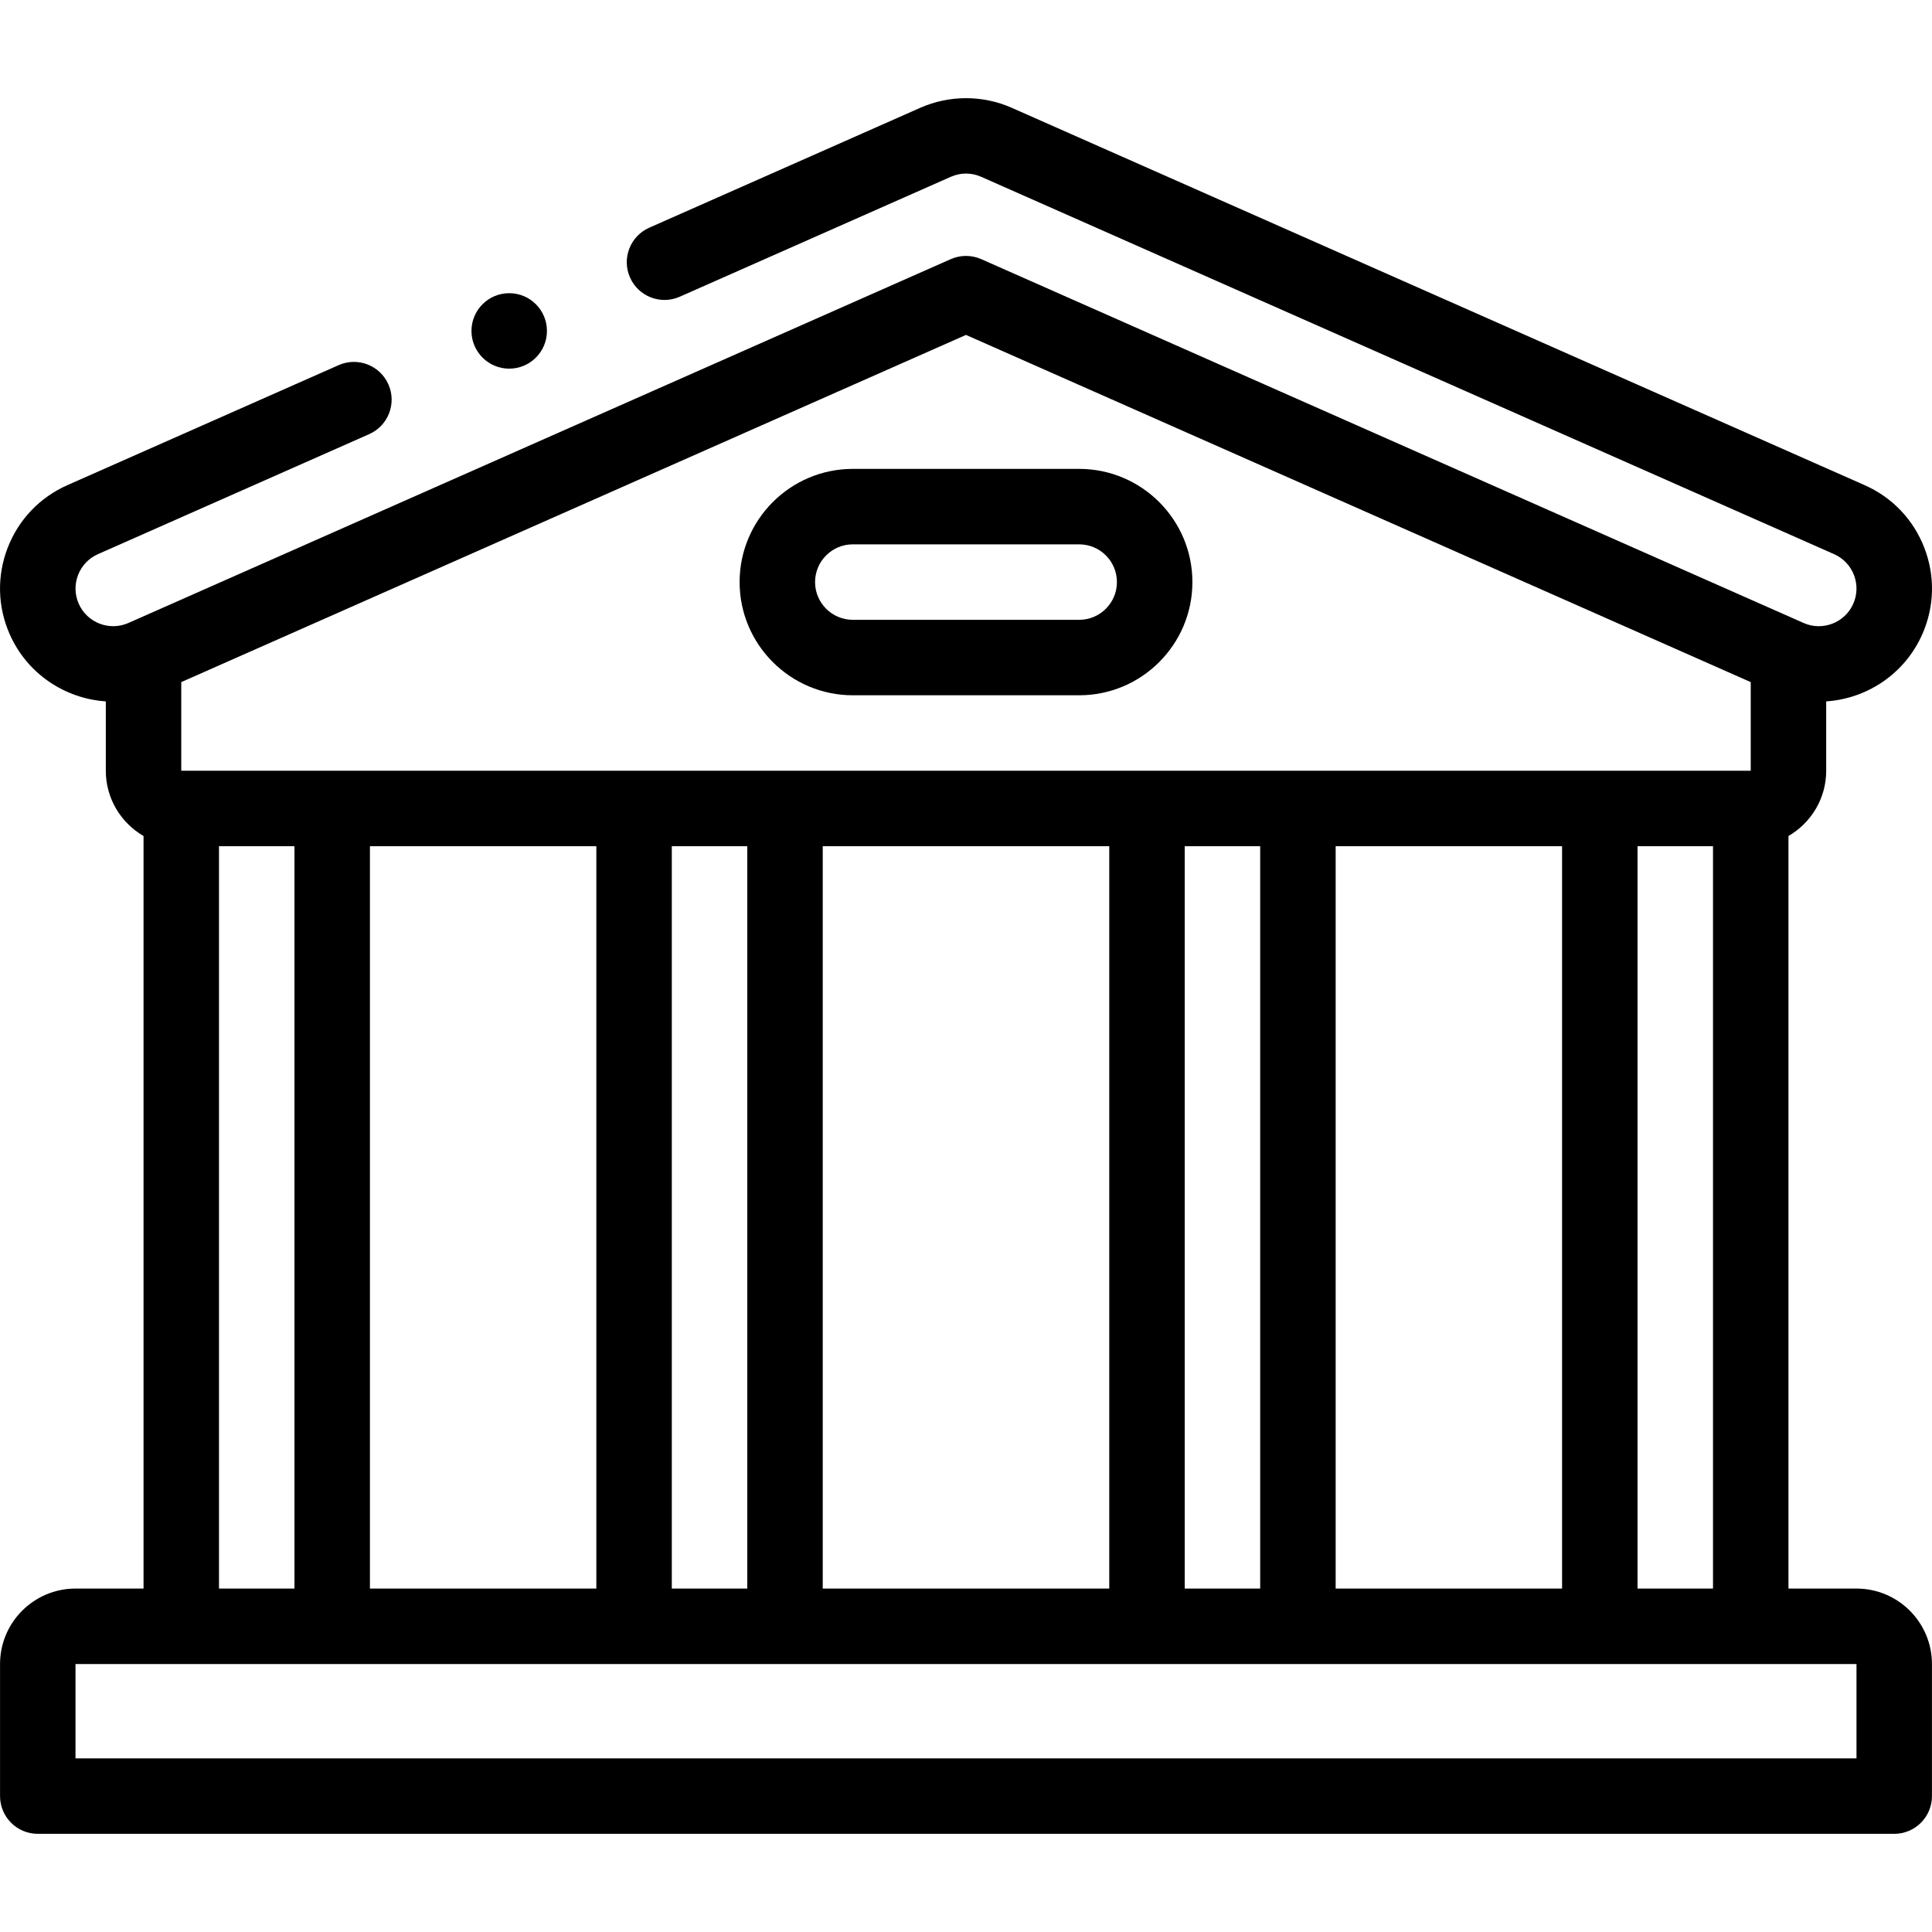 <svg id="Layer_1" enable-background="new 0 0 512.022 512.022" height="512" viewBox="0 0 512.022 512.022" width="512" xmlns="http://www.w3.org/2000/svg"><g><g><path d="m492.011 421.004h-18.028v-199.444c5.968-3.465 10-9.91 10-17.294v-18.382c10.788-.723 20.833-7.263 25.482-17.824 3.227-7.328 3.405-15.474.504-22.937-2.9-7.463-8.534-13.349-15.845-16.565l-226.04-100.01c-7.677-3.375-16.479-3.374-24.167.01l-71.853 31.79c-5.051 2.234-7.334 8.14-5.099 13.19 2.233 5.05 8.137 7.335 13.19 5.099l71.835-31.782c2.591-1.139 5.446-1.139 8.021-.008l226.039 100.008c2.438 1.072 4.313 3.031 5.278 5.514s.905 5.193-.168 7.632c-2.217 5.034-8.12 7.323-13.132 5.118l-.113-.05c-.021-.009-.041-.019-.062-.027l-217.796-96.361c-2.576-1.141-5.516-1.141-8.092 0l-217.797 96.361c-.021.009-.04.018-.061.027l-.096.042c-5.034 2.213-10.933-.076-13.149-5.109-1.073-2.438-1.133-5.149-.167-7.633.965-2.482 2.839-4.441 5.296-5.522l71.846-31.788c5.051-2.234 7.334-8.14 5.099-13.19-2.233-5.05-8.137-7.334-13.19-5.099l-71.827 31.779c-7.329 3.226-12.963 9.111-15.864 16.574-2.901 7.462-2.722 15.607.504 22.937 4.648 10.559 14.69 17.098 25.482 17.82v18.386c0 7.384 4.032 13.829 10 17.294v199.444h-18.03c-11.028 0-20 8.972-20 20v35c0 5.522 4.478 10 10 10h492c5.522 0 10-4.478 10-10v-35c0-11.028-8.972-20-20-20zm-58.029 0v-196.738h20.001v196.738zm-275.939-196.738v196.738h-60.002v-196.738zm20 0h20.002v196.738h-20.002zm40.002 0h75.933v196.738h-75.933zm95.933 0h20.001v196.738h-20.001zm40.001 0h60.003v196.738h-60.003zm-97.968-135.505 207.972 92.013v23.492h-415.944v-23.492zm-197.972 135.505h20.002v196.738h-20.002zm433.972 241.738h-472.001l-.001-25h472.002z"/><path d="m226.011 184.264h60c16.542 0 30-13.457 30-29.999s-13.458-30-30-30h-60c-16.542 0-30 13.458-30 30s13.458 29.999 30 29.999zm0-39.999h60c5.514 0 10 4.486 10 10s-4.486 9.999-10 9.999h-60c-5.514 0-10-4.485-10-9.999s4.486-10 10-10z"/><path d="m134.954 97.702c5.522 0 10-4.478 10-10s-4.478-10-10-10h-.008c-5.522 0-9.996 4.478-9.996 10s4.482 10 10.004 10z"/></g></g></svg>